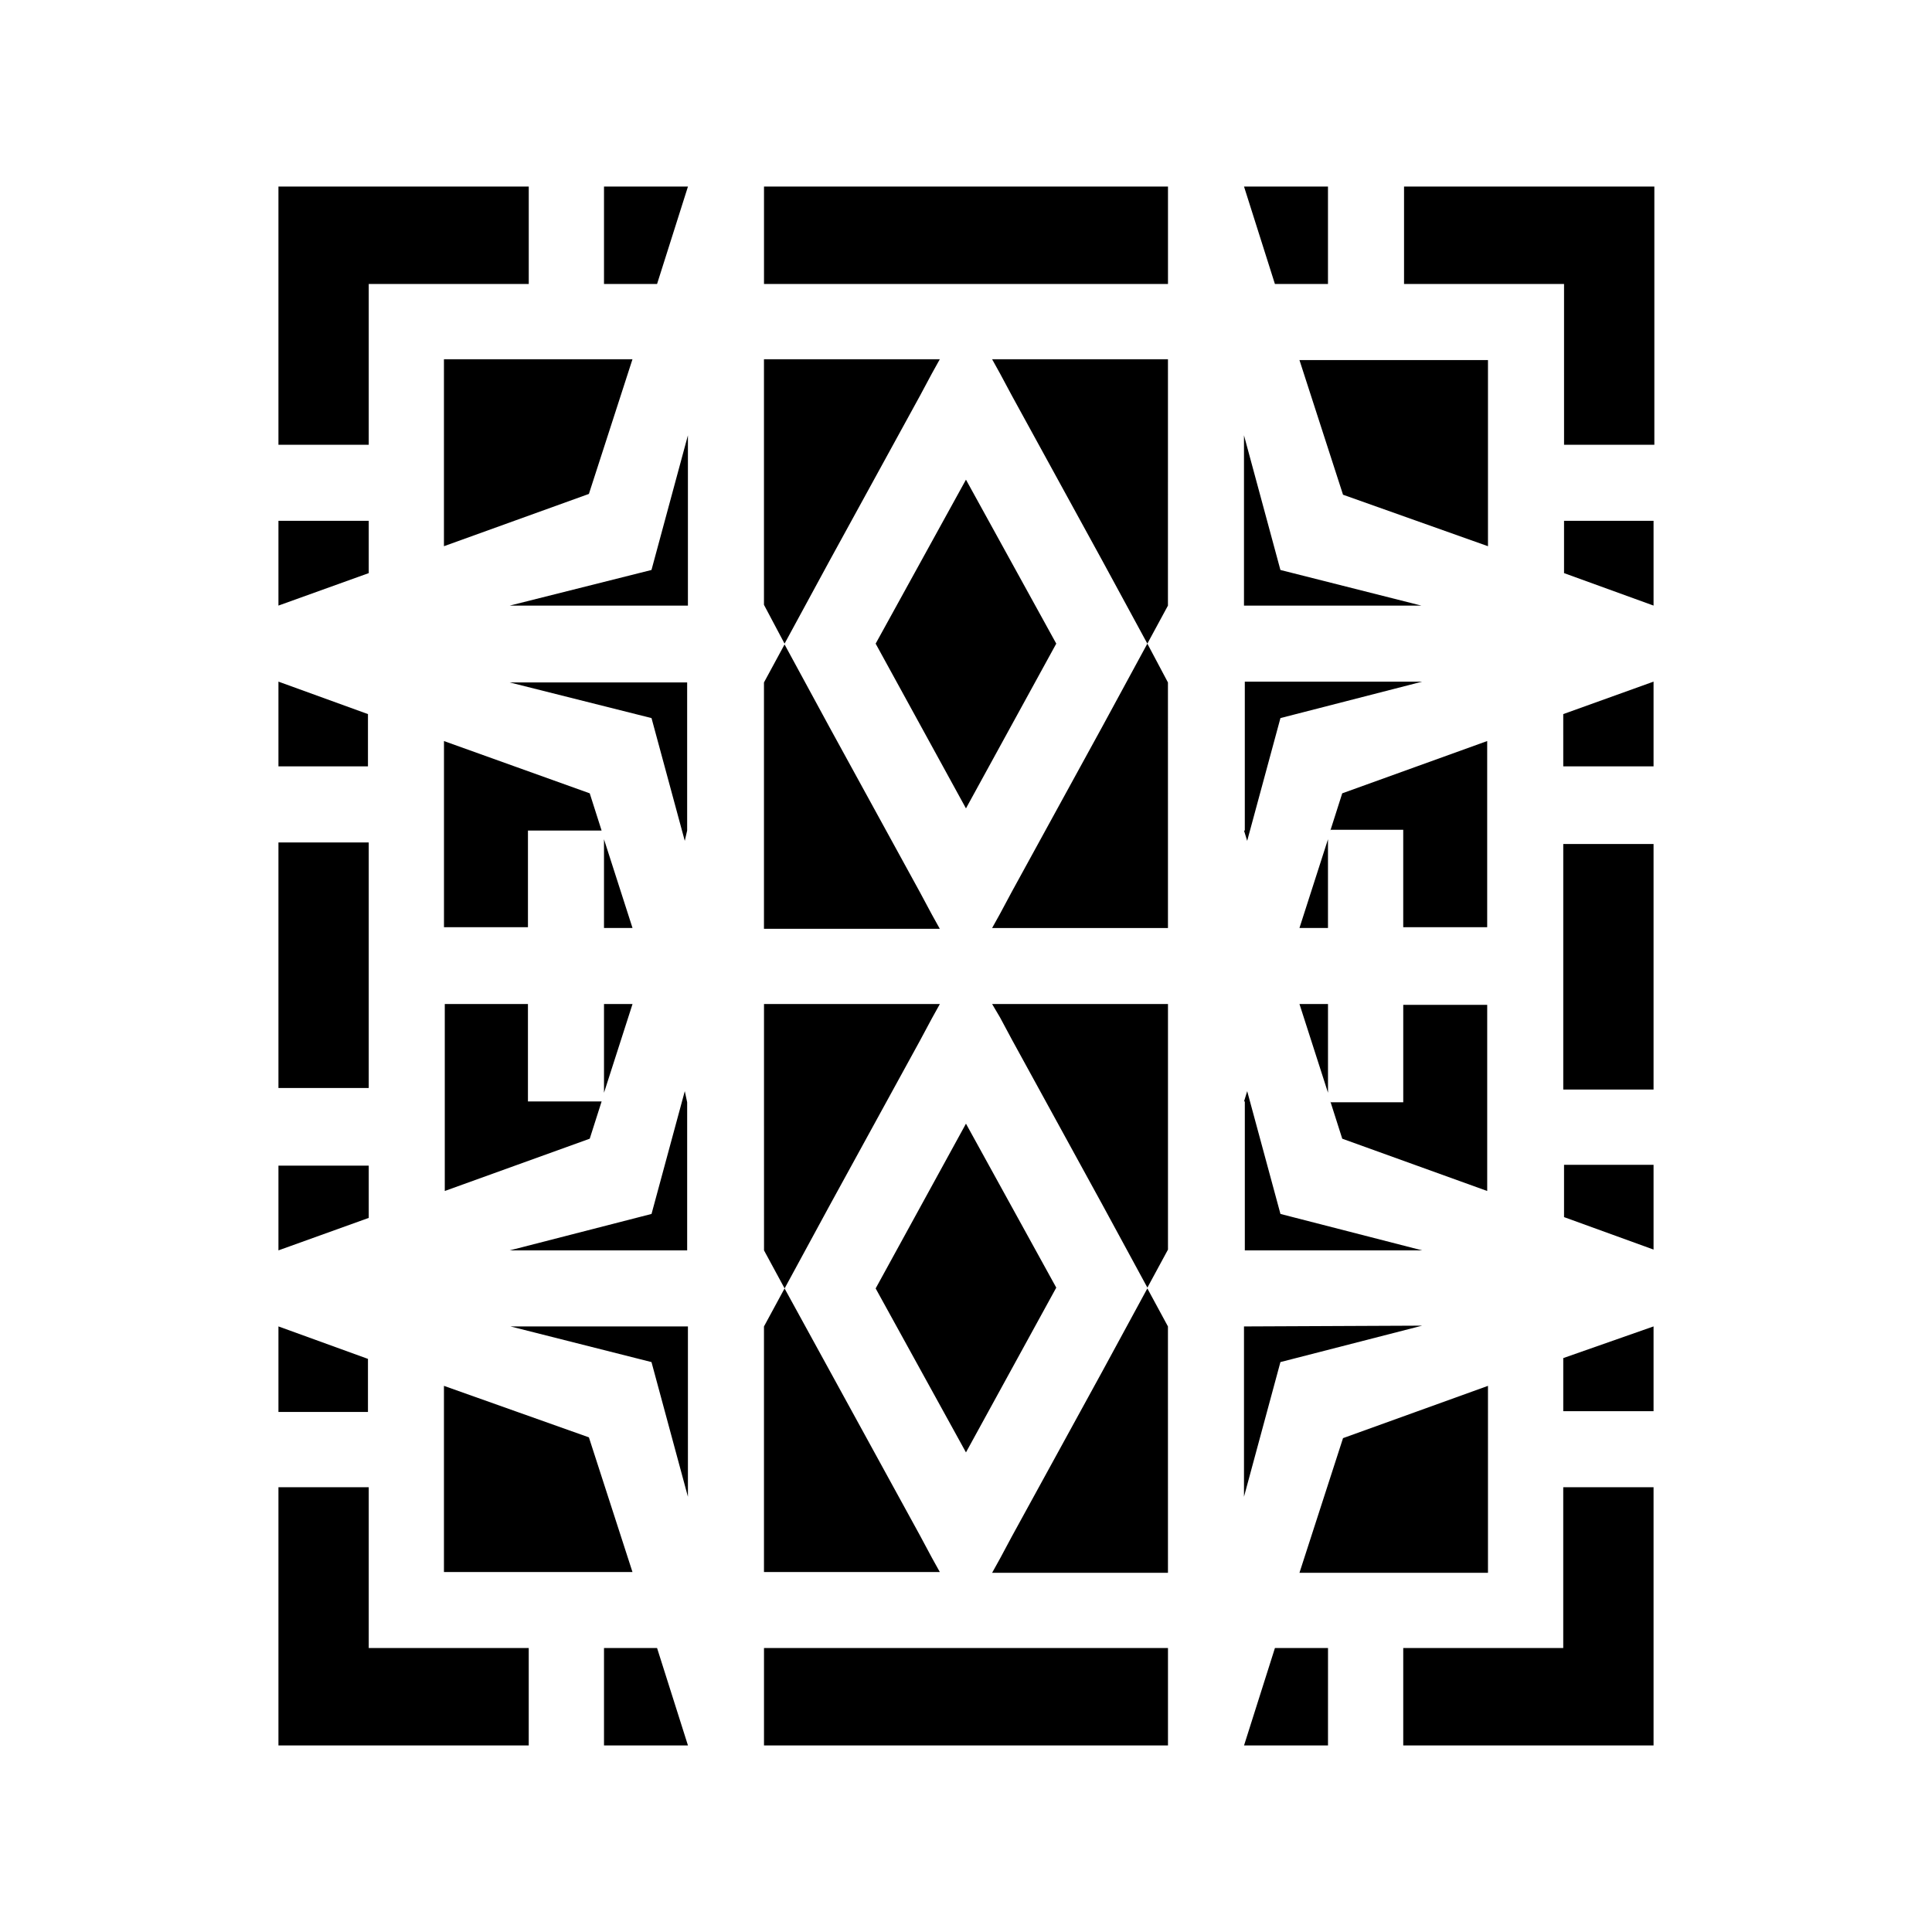 <?xml version="1.0" encoding="UTF-8"?>
<!-- Uploaded to: ICON Repo, www.iconrepo.com, Generator: ICON Repo Mixer Tools -->
<svg fill="#000000" width="800px" height="800px" version="1.1" viewBox="144 144 512 512" xmlns="http://www.w3.org/2000/svg">
 <path d="m217.79 606.56v-68.434h23.93v42.613h42.402v25.82zm0-88.586v-22.461l23.723 8.605v14.066h-23.723zm0-42.613v-22.461h23.93v13.855zm0-42.824v-65.285h23.93v65.074l-23.93 0.004zm0-85.227v-22.672l23.723 8.605v13.855h-23.723zm0-42.824v-22.461h23.93v13.855zm0-42.613v-68.434h66.336v25.82h-42.406v42.613zm86.277-68.434h22.25l-8.188 25.82h-14.062zm42.402 0h107.06v25.82h-107.06zm127.21 0h22.25v25.82h-14.062zm42.406 0h66.336v68.434h-23.93l-0.004-22.461v-20.152h-42.402zm66.125 88.586v22.461l-23.723-8.605v-13.855zm0 42.613v22.461h-23.93l-0.004-13.855zm0 42.824v65.285h-23.93v-65.074h23.93zm0 85.227v22.461l-23.723-8.605v-13.855zm0 42.824v22.461h-23.93v-14.066zm0 42.613v68.434h-66.336v-25.82h42.402v-42.613zm-86.277 68.434h-22.25l8.188-25.82h14.066zm-42.406 0h-107.06v-25.82h107.06zm-127.21 0h-22.25v-25.82h14.062zm-64.656-196.48h22.25v25.82h19.523l-3.148 9.867-38.414 13.855v-49.543zm42.406 23.512v-23.512h7.559zm21.41-0.422-8.816 32.539-37.574 9.656h-0.211 47.23v-39.254zm20.992 2.731v-25.82h46.602l-2.098 3.777-3.148 5.879-23.93 43.664-11.965 22.043-5.457-10.078zm60.457-25.82h46.602v65.074l-5.457 10.078-11.965-22.043-23.93-43.664-3.148-5.879zm66.754 25.82 0.84-2.731 8.816 32.539 37.574 9.656h0.211-47.23v-39.465zm14.695-25.82 7.559 23.512v-23.512zm8.188 25.82 3.148 9.867 38.414 13.855v-49.332h-22.25v25.82h-19.312zm-212.65-45.973v-25.82h19.52l-3.148-9.867-38.625-13.852v49.332h1.258l20.996-0.004zm20.152-23.512v23.512h7.559zm21.41 0.422-8.816-32.539-37.574-9.445h-0.211 47.23v39.254zm148.2-2.731 0.84 2.731 8.816-32.539 37.574-9.656h0.211-47.23v39.465zm22.254 25.82h-7.559l7.559-23.512zm0.629-25.82 3.148-9.867 38.414-13.855v49.332h-22.25v-25.82h-19.312zm-144.64 121.34-5.457 10.078v65.074h46.602l-2.098-3.777-3.148-5.879-23.93-43.664zm101.6 10.074-5.457-10.078-11.965 22.043-23.93 43.664-3.148 5.879-2.098 3.777h46.602zm20.152 0v45.133l9.656-35.688 37.574-9.656h0.211zm-97.613-10.074 23.934 43.453 23.93-43.664-23.93-43.453zm-49.75 10.074h-47.23 0.211l37.363 9.445 9.656 35.688zm-64.656 15.746v49.332h49.961l-11.547-35.688zm276.68 0-38.414 13.855-11.547 35.688h49.961zm-191.87-186.41 5.457-10.078 11.965 22.043 23.93 43.664 3.148 5.879 2.098 3.777h-46.598zm5.457-10.285 11.965-22.043 23.93-43.664 3.148-5.879 2.098-3.777h-46.598v65.074zm101.6-10.078-5.457 10.078-11.965-22.043-23.93-43.664-3.148-5.879-2.098-3.777h46.602zm-5.457 10.078-11.965 22.043-23.93 43.664-3.148 5.879-2.098 3.777h46.602v-25.82l-0.004-39.258zm25.609-10.078h47.23-0.211l-37.363-9.445-9.656-35.688zm-97.613 10.078 23.934 43.66 23.93-43.664-23.93-43.453zm-49.75-10.078v-45.133l-9.656 35.688-37.574 9.445h-0.211zm-64.656-15.742 38.414-13.855 11.547-35.688h-49.961zm276.68 0v-49.332h-49.961l11.547 35.688z" fill-rule="evenodd"/>
</svg>